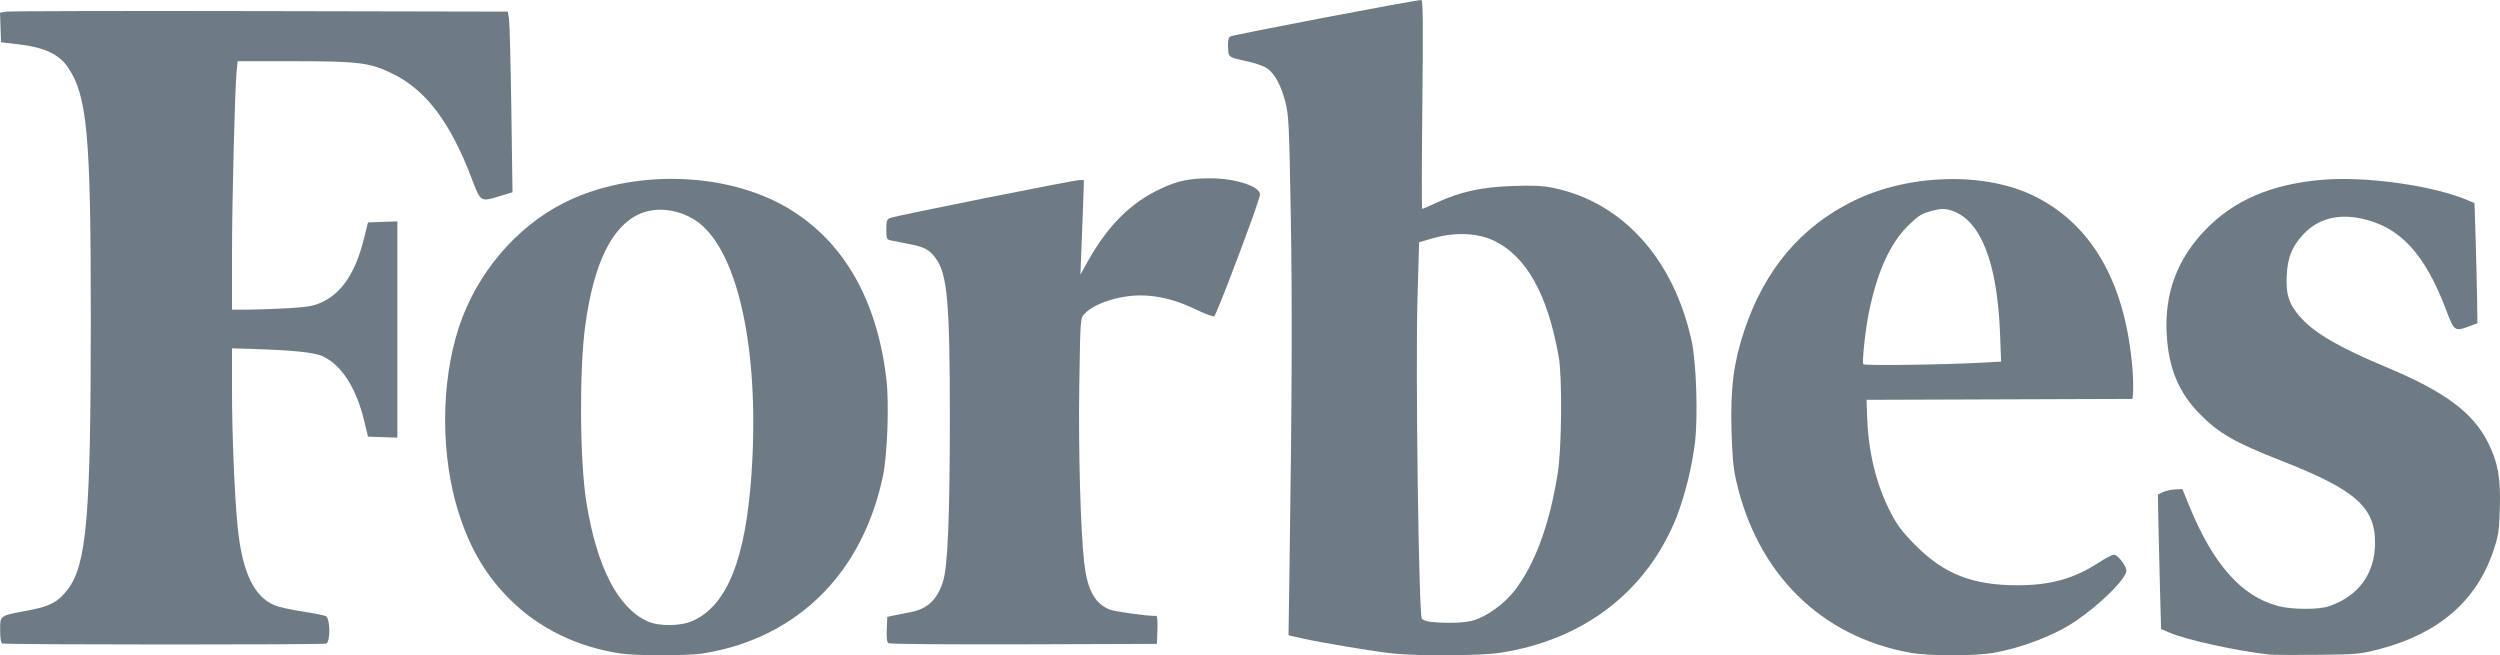 <svg width="103" height="27" viewBox="0 0 103 27" fill="none" xmlns="http://www.w3.org/2000/svg">
<path fill-rule="evenodd" clip-rule="evenodd" d="M62.318 7.663C63.168 7.633 63.562 7.652 63.999 7.742C66.851 8.333 68.962 10.673 69.697 14.057C69.889 14.941 69.96 17.137 69.833 18.238C69.701 19.269 69.453 20.283 69.093 21.258C67.872 24.355 65.255 26.374 61.782 26.898C60.982 27.018 58.47 27.034 57.393 26.924C56.658 26.85 54.413 26.475 53.629 26.297L53.087 26.173L53.129 23.27C53.231 16.281 53.244 12.465 53.178 8.755C53.114 5.12 53.096 4.735 52.956 4.198C52.779 3.516 52.523 3.044 52.215 2.822C52.095 2.737 51.771 2.616 51.493 2.553C50.91 2.423 50.716 2.389 50.646 2.274C50.605 2.208 50.606 2.114 50.597 1.96C50.583 1.717 50.609 1.557 50.671 1.507C50.754 1.442 58.316 -0.004 58.558 1.02578e-05C58.627 1.02578e-05 58.636 0.965 58.601 4.304C58.575 6.671 58.572 8.607 58.594 8.607C58.615 8.607 58.892 8.489 59.208 8.341C60.161 7.899 61.041 7.707 62.318 7.663ZM62.36 24.383C63.22 23.305 63.842 21.636 64.182 19.474C64.345 18.439 64.367 15.529 64.218 14.692C63.763 12.12 62.881 10.548 61.542 9.912C60.875 9.596 59.934 9.556 59.06 9.809L58.467 9.98L58.4 12.317C58.316 15.264 58.453 25.336 58.58 25.49C58.626 25.546 58.788 25.604 58.936 25.62C59.604 25.69 60.355 25.666 60.705 25.561C61.249 25.399 61.942 24.902 62.36 24.383Z" fill="#6E7B84"/>
<path d="M9.791 2.522H12.121C14.799 2.522 15.238 2.579 16.186 3.042C17.561 3.718 18.565 5.056 19.444 7.38L19.448 7.39C19.634 7.884 19.721 8.116 19.879 8.19C20.018 8.255 20.212 8.195 20.579 8.084L21.115 7.921L21.067 4.497C21.04 2.614 20.997 0.939 20.971 0.776L20.922 0.479L10.704 0.458C5.085 0.446 0.378 0.458 0.244 0.48L0 0.524L0.043 1.74L0.82 1.834C1.83 1.955 2.433 2.239 2.79 2.761C3.597 3.94 3.743 5.543 3.741 13.167C3.741 21.285 3.571 23.258 2.792 24.281C2.39 24.808 2.064 24.982 1.154 25.151L1.032 25.174C0.396 25.293 0.154 25.338 0.062 25.484C0.005 25.573 0.005 25.7 0.006 25.905L0.006 25.959C0.006 26.301 0.037 26.486 0.098 26.511C0.232 26.565 13.3 26.569 13.44 26.515C13.618 26.447 13.608 25.476 13.427 25.386C13.353 25.349 12.914 25.261 12.446 25.191C11.978 25.12 11.46 25.004 11.298 24.933C10.442 24.562 9.965 23.528 9.787 21.659C9.658 20.319 9.558 17.851 9.558 16.025V14.351L10.354 14.375C12.049 14.426 12.926 14.516 13.28 14.672C14.047 15.012 14.668 15.96 14.99 17.285L15.162 17.989L16.371 18.032V9.12L15.162 9.163L14.985 9.868C14.643 11.232 14.085 12.07 13.264 12.451C12.93 12.606 12.693 12.649 11.894 12.697C11.363 12.728 10.62 12.756 10.243 12.758H9.558V10.551C9.558 8.338 9.676 3.639 9.751 2.908L9.791 2.522Z" fill="#6E7B84"/>
<path d="M47.852 7.761C48.548 7.441 49.013 7.346 49.873 7.346C50.894 7.346 51.914 7.679 51.914 8.013C51.914 8.236 50.116 12.997 50.025 13.034C49.977 13.055 49.626 12.921 49.245 12.738C48.452 12.356 47.707 12.171 46.983 12.171C46.083 12.173 45.077 12.505 44.68 12.932C44.51 13.115 44.509 13.126 44.467 15.852C44.425 18.552 44.519 21.845 44.667 23.169C44.796 24.296 45.095 24.853 45.713 25.112C45.919 25.198 47.223 25.378 47.649 25.378C47.681 25.378 47.698 25.637 47.686 25.953L47.664 26.528L42.185 26.546C39.171 26.555 36.662 26.535 36.609 26.502C36.541 26.459 36.519 26.287 36.535 25.927L36.557 25.415L36.816 25.359C36.958 25.329 37.265 25.268 37.497 25.226C38.214 25.091 38.626 24.701 38.858 23.937C39.047 23.315 39.13 21.324 39.134 17.327C39.134 12.438 39.035 11.283 38.542 10.629C38.273 10.271 38.08 10.173 37.431 10.049L37.237 10.01C36.985 9.961 36.755 9.916 36.682 9.9C36.534 9.867 36.516 9.809 36.516 9.455C36.516 9.101 36.534 9.037 36.682 8.978C36.904 8.889 44.24 7.42 44.474 7.42H44.657L44.621 8.514C44.61 8.79 44.598 9.124 44.586 9.45L44.586 9.452C44.571 9.836 44.557 10.209 44.547 10.462L44.513 11.315L44.779 10.835C45.63 9.298 46.583 8.344 47.852 7.761Z" fill="#6E7B84"/>
<path fill-rule="evenodd" clip-rule="evenodd" d="M32.439 8.561C34.742 9.918 36.132 12.328 36.519 15.621C36.638 16.626 36.561 18.75 36.375 19.623C35.615 23.211 33.394 25.717 30.136 26.662C29.738 26.774 29.335 26.862 28.927 26.927C28.262 27.022 26.234 27.02 25.591 26.927C23.796 26.664 22.225 25.9 21.026 24.712C20.026 23.72 19.377 22.628 18.899 21.132C18.152 18.796 18.152 15.793 18.899 13.505C19.621 11.287 21.249 9.357 23.242 8.354C26.001 6.967 29.884 7.054 32.439 8.561ZM28.565 25.569C29.964 24.917 30.714 23.038 30.958 19.575C31.296 14.75 30.506 10.722 28.946 9.306C28.241 8.668 27.145 8.459 26.354 8.812C25.201 9.327 24.46 10.851 24.11 13.43C23.864 15.268 23.886 19.016 24.16 20.702C24.591 23.361 25.454 25.042 26.671 25.595C27.158 25.817 28.058 25.805 28.565 25.569Z" fill="#6E7B84"/>
<path d="M98.343 15.139C100.744 16.145 101.89 16.999 102.513 18.247C102.918 19.057 103.032 19.704 102.993 20.956C102.962 21.895 102.933 22.084 102.72 22.711C102.031 24.758 100.468 26.105 98.055 26.737C97.238 26.95 97.124 26.962 95.495 26.979C94.559 26.99 93.659 26.984 93.496 26.967C92.177 26.825 90.077 26.364 89.378 26.063L89.037 25.915L88.99 24.22C88.964 23.287 88.935 22.043 88.924 21.449L88.906 20.374L89.11 20.276C89.271 20.211 89.442 20.173 89.615 20.164L89.915 20.15L90.171 20.781C91.169 23.241 92.339 24.568 93.866 24.971C94.45 25.12 95.543 25.124 95.974 24.971C97.185 24.545 97.846 23.628 97.852 22.375C97.859 20.89 97.044 20.177 93.969 18.974C92.064 18.228 91.4 17.844 90.608 17.033C89.754 16.153 89.342 15.156 89.268 13.768C89.175 12.091 89.691 10.684 90.86 9.472C92.028 8.259 93.545 7.602 95.611 7.413C97.427 7.247 100.219 7.633 101.683 8.254L101.949 8.368L101.997 9.878C102.023 10.71 102.05 11.823 102.057 12.354L102.07 13.318L101.711 13.452C101.144 13.663 101.107 13.636 100.792 12.799C99.908 10.453 98.882 9.342 97.281 9.003C96.306 8.797 95.492 9.018 94.899 9.653C94.436 10.148 94.257 10.587 94.214 11.325C94.167 12.126 94.309 12.556 94.796 13.091C95.398 13.749 96.382 14.318 98.343 15.139Z" fill="#6E7B84"/>
<path fill-rule="evenodd" clip-rule="evenodd" d="M83.851 8.097C81.817 7.075 78.675 7.149 76.377 8.271C74.201 9.335 72.702 11.109 71.866 13.614C71.43 14.918 71.293 15.968 71.336 17.659C71.364 18.728 71.41 19.28 71.524 19.774C72.382 23.613 75.009 26.224 78.683 26.888C79.491 27.036 81.328 27.036 82.145 26.894C83.312 26.689 84.658 26.169 85.507 25.595C86.544 24.893 87.606 23.839 87.606 23.512C87.606 23.312 87.249 22.853 87.095 22.853C87.027 22.853 86.739 23.001 86.456 23.188C85.442 23.843 84.473 24.113 83.123 24.113C81.265 24.113 80.087 23.649 78.903 22.451C78.378 21.921 78.162 21.635 77.892 21.109C77.295 19.953 76.972 18.624 76.924 17.122L76.903 16.473L87.862 16.435L87.887 16.064C87.891 15.667 87.871 15.271 87.828 14.877C87.488 11.542 86.141 9.246 83.851 8.097ZM81.674 14.941C80.128 15.027 76.808 15.071 76.769 15.006C76.712 14.915 76.851 13.596 76.991 12.91C77.32 11.261 77.848 10.07 78.574 9.337C78.965 8.943 79.143 8.818 79.462 8.725C79.642 8.668 79.827 8.628 80.014 8.607C80.354 8.607 80.754 8.782 81.051 9.057C81.852 9.799 82.31 11.385 82.401 13.737L82.446 14.898L81.674 14.941Z" fill="#6E7B84"/>
</svg>
